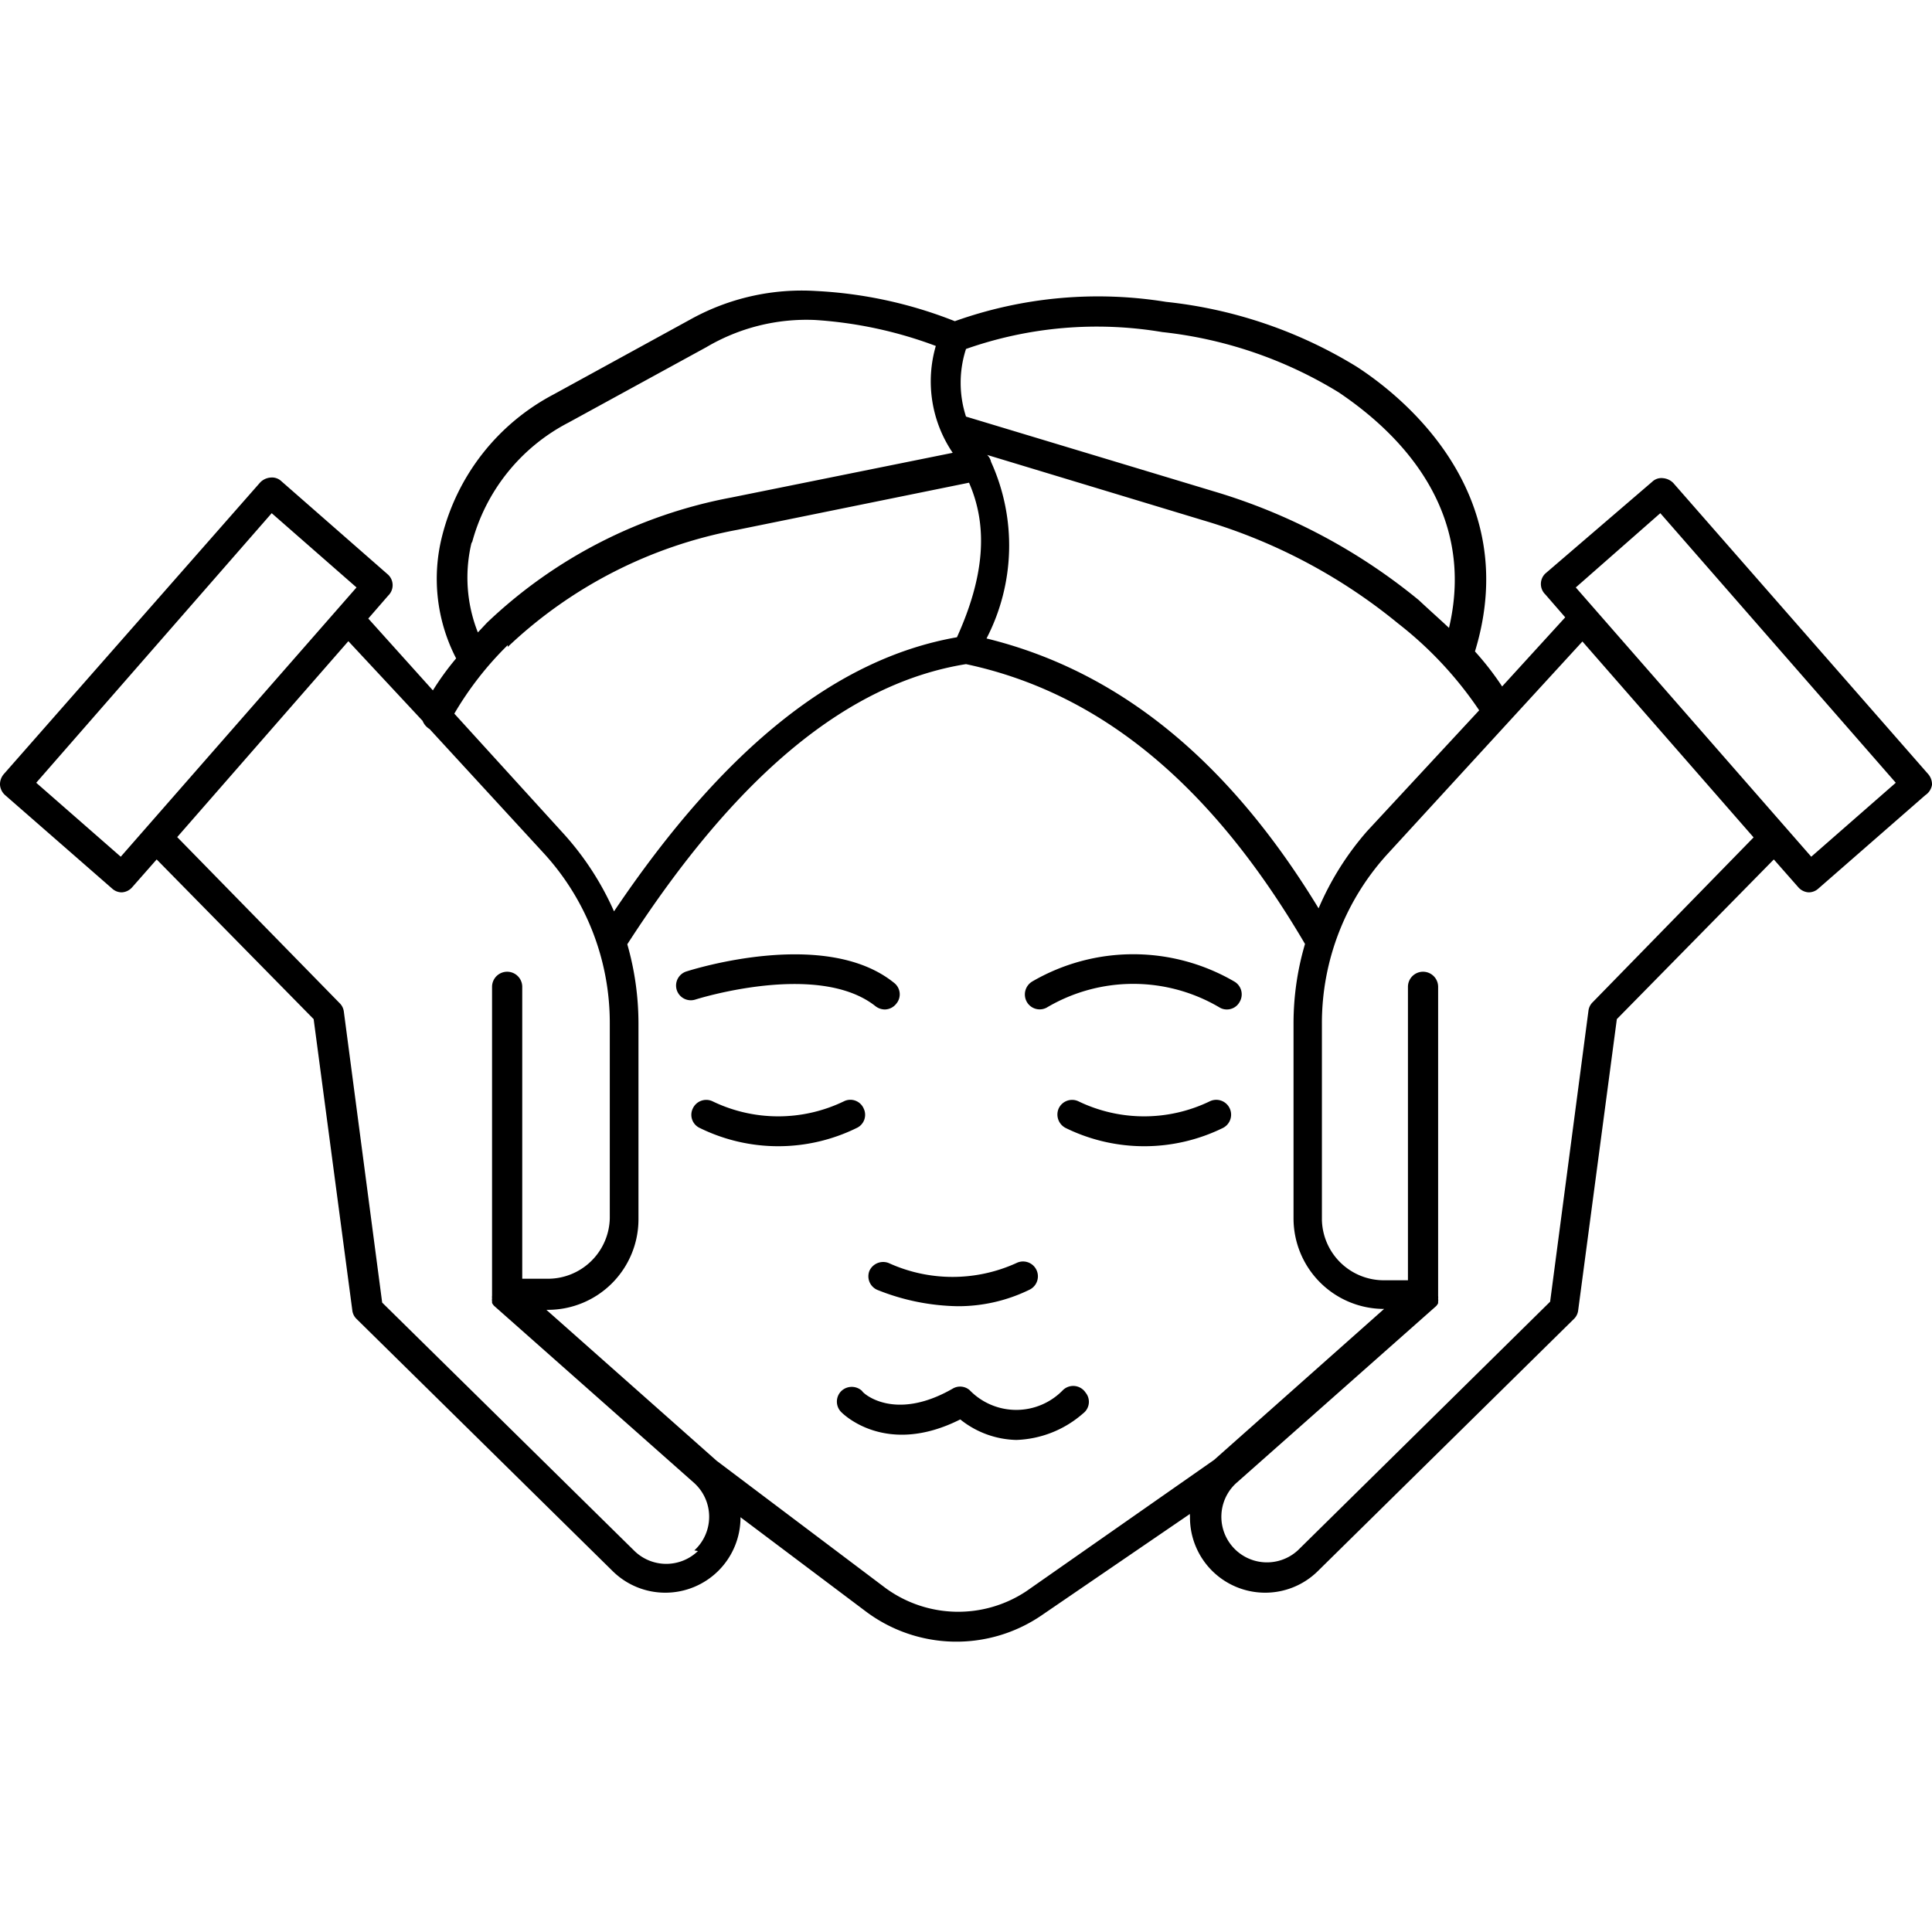 <svg xmlns="http://www.w3.org/2000/svg" id="Layer_1" height="512" viewBox="0 0 64 64" width="512" data-name="Layer 1"><path d="m63.88 25.65-8.45-9.65a.54.54 0 0 0 -.34-.16.44.44 0 0 0 -.36.12l-3.54 3.04a.48.48 0 0 0 0 .69l.66.76-2.09 2.29a9.62 9.62 0 0 0 -.9-1.16c1.64-5.36-2.58-8.57-3.93-9.44a15.09 15.09 0 0 0 -6.3-2.14 14.11 14.11 0 0 0 -7 .64 14.42 14.42 0 0 0 -4.59-1 7.6 7.6 0 0 0 -4.13.92l-4.58 2.51a7.32 7.32 0 0 0 -3.68 4.67 5.74 5.74 0 0 0 .46 4.07 9.16 9.16 0 0 0 -.77 1.06l-2.14-2.38.66-.76a.48.48 0 0 0 0-.69l-3.54-3.1a.45.45 0 0 0 -.36-.12.54.54 0 0 0 -.34.16l-8.5 9.67a.52.52 0 0 0 -.12.35.51.51 0 0 0 .17.34l3.55 3.1a.47.47 0 0 0 .32.12.49.49 0 0 0 .34-.17l.81-.92 5.2 5.29 1.28 9.64a.47.47 0 0 0 .14.29l8.48 8.35a2.48 2.48 0 0 0 1.75.72 2.49 2.49 0 0 0 2.49-2.5l4.15 3.12a5 5 0 0 0 5.81.14l4.93-3.37a.15.15 0 0 0 0 .07 2.49 2.49 0 0 0 2.49 2.54 2.48 2.48 0 0 0 1.75-.72l8.48-8.35a.47.47 0 0 0 .14-.29l1.28-9.64 5.2-5.29.81.92a.49.49 0 0 0 .34.17.47.47 0 0 0 .32-.12l3.55-3.1a.51.51 0 0 0 .22-.34.52.52 0 0 0 -.12-.35zm-20.2 4.44c-3-4.93-6.64-7.87-11-8.94a6.7 6.7 0 0 0 .15-5.85.44.44 0 0 0 -.13-.23l7.17 2.17a18.34 18.34 0 0 1 6.44 3.41 12.45 12.45 0 0 1 2.69 2.88l-3.71 4a9.58 9.58 0 0 0 -1.61 2.56zm-5.18-19.09a14.07 14.07 0 0 1 5.85 2c1.48 1 4.65 3.55 3.65 7.8-.32-.3-.67-.61-1-.92a19.37 19.37 0 0 0 -6.78-3.6l-8.22-2.48a3.63 3.63 0 0 1 0-2.24 13.06 13.06 0 0 1 6.5-.56zm-22.87 7a6.31 6.31 0 0 1 3.2-4l4.57-2.5a6.52 6.52 0 0 1 3.6-.9 13.91 13.91 0 0 1 4 .86 4.21 4.21 0 0 0 .56 3.54l-7.33 1.48a16 16 0 0 0 -8.1 4.15l-.3.32a4.94 4.94 0 0 1 -.2-3.01zm1.19 3.43a15.05 15.05 0 0 1 7.61-3.88l7.67-1.56c.64 1.46.51 3.11-.4 5.12-4 .7-7.73 3.69-11.36 9.08a9.61 9.61 0 0 0 -1.65-2.55l-3.64-4a10.87 10.87 0 0 1 1.77-2.27zm-12.82 6.95-2.8-2.45 7.8-8.93 2.81 2.46zm19.12 23a1.51 1.51 0 0 1 -2.1 0l-8.36-8.23-1.27-9.64a.47.47 0 0 0 -.14-.28l-5.38-5.5 5.67-6.49 2.46 2.64a.55.55 0 0 0 .23.27l3.77 4.1a8.31 8.31 0 0 1 2.2 5.65v6.46a2.05 2.05 0 0 1 -2.05 2h-.85v-9.67a.5.5 0 0 0 -1 0v10.23a.44.44 0 0 0 0 .1.19.19 0 0 0 0 .08s0 0 0 .06a.36.36 0 0 0 .07.1l6.63 5.87a1.51 1.51 0 0 1 0 2.23zm10.88 1.33a4.08 4.08 0 0 1 -4.66-.1l-5.6-4.22-5.64-5h.05a3 3 0 0 0 3-3v-6.49a9.53 9.53 0 0 0 -.37-2.62c3.63-5.62 7.31-8.65 11.22-9.28 4.46.95 8.14 4 11.23 9.27a9.29 9.29 0 0 0 -.38 2.63v6.46a3 3 0 0 0 3 3l-5.63 5zm18.76-19.51a.47.47 0 0 0 -.14.28l-1.27 9.64-8.35 8.23a1.51 1.51 0 1 1 -2.06-2.21l6.63-5.87a.36.36 0 0 0 .07-.1s0 0 0-.06a.19.19 0 0 0 0-.08.44.44 0 0 0 0-.1v-10.24a.5.5 0 0 0 -1 0v9.72h-.85a2.05 2.05 0 0 1 -2-2v-6.51a8.31 8.31 0 0 1 2.21-5.65l6.42-7 5.67 6.49zm7.24-4.82-7.8-8.92 2.8-2.46 7.8 8.93z"></path><path d="m29 33.33a.51.51 0 0 0 .31.11.49.49 0 0 0 .38-.19.48.48 0 0 0 -.07-.69c-2.27-1.84-6.69-.44-6.88-.38a.49.49 0 0 0 -.32.62.49.49 0 0 0 .62.31s4.05-1.29 5.96.22z"></path><path d="m34.67 33.38a5.62 5.62 0 0 1 5.74 0 .46.46 0 0 0 .23.06.48.48 0 0 0 .43-.26.49.49 0 0 0 -.19-.67 6.65 6.65 0 0 0 -6.68 0 .5.5 0 0 0 -.19.67.49.49 0 0 0 .66.2z"></path><path d="m28.61 36.72a.48.48 0 0 0 -.65-.24 5 5 0 0 1 -4.36 0 .49.49 0 0 0 -.65.24.48.48 0 0 0 .24.65 5.89 5.89 0 0 0 5.18 0 .48.48 0 0 0 .24-.65z"></path><path d="m40.08 36.48a5 5 0 0 1 -4.36 0 .49.49 0 0 0 -.65.24.5.5 0 0 0 .24.65 5.91 5.91 0 0 0 5.19 0 .49.49 0 1 0 -.42-.89z"></path><path d="m28.8 42.1a.49.49 0 0 0 .29.64 7.43 7.43 0 0 0 2.64.53 5.37 5.37 0 0 0 2.38-.55.49.49 0 1 0 -.44-.88 5.1 5.1 0 0 1 -4.23 0 .5.5 0 0 0 -.64.26z"></path><path d="m35.21 46.05a2.15 2.15 0 0 1 -3.09 0 .48.48 0 0 0 -.56-.05c-1.95 1.12-3 .13-3 .08a.5.5 0 0 0 -.69 0 .49.49 0 0 0 0 .7c.06.06 1.48 1.48 3.94.24a3.07 3.07 0 0 0 1.86.68 3.53 3.53 0 0 0 2.21-.88.48.48 0 0 0 .08-.69.49.49 0 0 0 -.75-.08z"></path></svg>